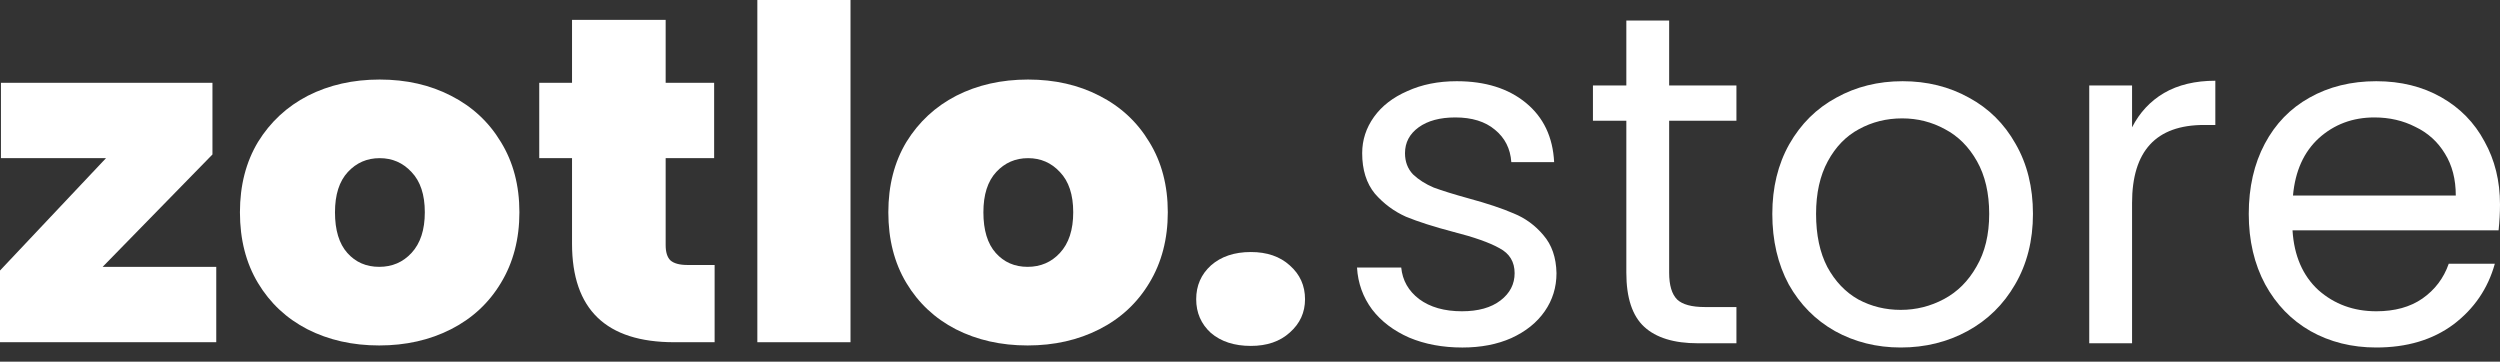<svg width="159" height="23" viewBox="0 0 159 23" fill="none" xmlns="http://www.w3.org/2000/svg"><rect x="0" y="0" width="159" height="23" fill="#333333" stroke="none"/><path d="M159 13.005C159 13.524 158.97 14.072 158.91 14.651H145.804C145.904 16.267 146.453 17.533 147.45 18.451C148.467 19.349 149.694 19.797 151.131 19.797C152.308 19.797 153.285 19.528 154.063 18.989C154.861 18.431 155.419 17.693 155.739 16.775H158.671C158.232 18.351 157.355 19.638 156.038 20.635C154.721 21.613 153.086 22.101 151.131 22.101C149.575 22.101 148.178 21.752 146.941 21.054C145.725 20.356 144.767 19.369 144.069 18.092C143.371 16.795 143.021 15.299 143.021 13.603C143.021 11.908 143.361 10.422 144.039 9.145C144.717 7.868 145.665 6.891 146.882 6.212C148.118 5.514 149.535 5.165 151.131 5.165C152.687 5.165 154.063 5.504 155.26 6.183C156.457 6.861 157.374 7.798 158.013 8.995C158.671 10.172 159 11.509 159 13.005ZM156.188 12.436C156.188 11.399 155.958 10.511 155.499 9.773C155.04 9.015 154.412 8.447 153.614 8.068C152.836 7.669 151.968 7.469 151.011 7.469C149.634 7.469 148.457 7.908 147.48 8.786C146.522 9.664 145.974 10.88 145.834 12.436H156.188Z" fill="white"/><path d="M135.599 8.098C136.078 7.16 136.756 6.432 137.634 5.913C138.531 5.395 139.619 5.135 140.895 5.135V7.948H140.177C137.125 7.948 135.599 9.604 135.599 12.915V21.832H132.876V5.435H135.599V8.098Z" fill="white"/><path d="M120.888 22.101C119.352 22.101 117.955 21.752 116.698 21.054C115.462 20.356 114.484 19.369 113.766 18.092C113.068 16.795 112.719 15.299 112.719 13.603C112.719 11.928 113.078 10.451 113.796 9.175C114.534 7.878 115.531 6.891 116.788 6.212C118.045 5.514 119.451 5.165 121.007 5.165C122.563 5.165 123.97 5.514 125.226 6.212C126.483 6.891 127.471 7.868 128.189 9.145C128.927 10.422 129.296 11.908 129.296 13.603C129.296 15.299 128.917 16.795 128.159 18.092C127.421 19.369 126.413 20.356 125.137 21.054C123.86 21.752 122.444 22.101 120.888 22.101ZM120.888 19.708C121.865 19.708 122.783 19.478 123.641 19.019C124.498 18.561 125.187 17.872 125.705 16.955C126.244 16.037 126.513 14.92 126.513 13.603C126.513 12.287 126.254 11.17 125.735 10.252C125.217 9.334 124.538 8.656 123.7 8.217C122.863 7.758 121.955 7.529 120.977 7.529C119.98 7.529 119.062 7.758 118.225 8.217C117.407 8.656 116.748 9.334 116.25 10.252C115.751 11.17 115.502 12.287 115.502 13.603C115.502 14.94 115.741 16.067 116.22 16.985C116.718 17.902 117.377 18.59 118.195 19.049C119.013 19.488 119.91 19.708 120.888 19.708Z" fill="white"/><path d="M106.158 7.679V17.344C106.158 18.142 106.328 18.71 106.667 19.05C107.006 19.369 107.594 19.528 108.432 19.528H110.437V21.832H107.983C106.467 21.832 105.33 21.483 104.572 20.785C103.814 20.087 103.435 18.94 103.435 17.344V7.679H101.311V5.435H103.435V1.305H106.158V5.435H110.437V7.679H106.158Z" fill="white"/><path d="M93.008 22.102C91.752 22.102 90.624 21.892 89.627 21.473C88.63 21.034 87.842 20.436 87.263 19.678C86.685 18.9 86.365 18.012 86.306 17.015H89.118C89.198 17.833 89.577 18.501 90.255 19.02C90.954 19.538 91.861 19.797 92.978 19.797C94.016 19.797 94.834 19.568 95.432 19.109C96.031 18.651 96.33 18.072 96.33 17.374C96.33 16.656 96.011 16.127 95.372 15.788C94.734 15.429 93.746 15.08 92.41 14.741C91.193 14.421 90.196 14.102 89.418 13.783C88.66 13.444 88.001 12.955 87.443 12.317C86.904 11.659 86.635 10.801 86.635 9.743C86.635 8.906 86.884 8.138 87.383 7.439C87.882 6.741 88.59 6.193 89.507 5.794C90.425 5.375 91.472 5.165 92.649 5.165C94.465 5.165 95.931 5.624 97.048 6.542C98.165 7.459 98.763 8.716 98.843 10.312H96.12C96.061 9.454 95.711 8.766 95.073 8.247C94.455 7.729 93.617 7.469 92.559 7.469C91.582 7.469 90.804 7.679 90.225 8.098C89.647 8.517 89.358 9.065 89.358 9.743C89.358 10.282 89.527 10.731 89.867 11.09C90.225 11.429 90.664 11.708 91.183 11.928C91.722 12.127 92.46 12.357 93.397 12.616C94.574 12.935 95.532 13.254 96.27 13.574C97.008 13.873 97.636 14.332 98.155 14.95C98.694 15.568 98.973 16.376 98.993 17.374C98.993 18.271 98.744 19.079 98.245 19.797C97.746 20.516 97.038 21.084 96.12 21.503C95.223 21.902 94.185 22.102 93.008 22.102Z" fill="white"/><path d="M6.529 16.971H13.754V21.765H0V17.206L6.741 10.059H0.06V5.265H13.512V9.824L6.529 16.971Z" fill="white"/><path d="M24.117 21.971C22.424 21.971 20.902 21.628 19.552 20.941C18.222 20.255 17.174 19.274 16.409 18C15.643 16.726 15.26 15.226 15.26 13.5C15.26 11.794 15.643 10.304 16.409 9.029C17.195 7.755 18.253 6.775 19.582 6.088C20.933 5.402 22.454 5.059 24.147 5.059C25.84 5.059 27.351 5.402 28.681 6.088C30.031 6.775 31.089 7.755 31.855 9.029C32.641 10.304 33.034 11.794 33.034 13.5C33.034 15.206 32.641 16.706 31.855 18C31.089 19.274 30.031 20.255 28.681 20.941C27.331 21.628 25.809 21.971 24.117 21.971ZM24.117 16.971C24.943 16.971 25.628 16.677 26.172 16.088C26.736 15.48 27.018 14.618 27.018 13.5C27.018 12.382 26.736 11.529 26.172 10.941C25.628 10.353 24.953 10.059 24.147 10.059C23.341 10.059 22.666 10.353 22.122 10.941C21.578 11.529 21.305 12.382 21.305 13.5C21.305 14.637 21.567 15.5 22.091 16.088C22.615 16.677 23.29 16.971 24.117 16.971Z" fill="white"/><path d="M45.45 16.853V21.765H42.88C38.548 21.765 36.381 19.677 36.381 15.5V10.059H34.296V5.265H36.381V1.265H42.336V5.265H45.419V10.059H42.336V15.588C42.336 16.039 42.437 16.363 42.638 16.559C42.86 16.755 43.223 16.853 43.727 16.853H45.45Z" fill="white"/><path d="M54.092 0V21.765H48.167V0H54.092Z" fill="white"/><path d="M65.355 21.971C63.662 21.971 62.141 21.628 60.791 20.941C59.461 20.255 58.413 19.274 57.647 18C56.881 16.726 56.498 15.226 56.498 13.5C56.498 11.794 56.881 10.304 57.647 9.029C58.433 7.755 59.491 6.775 60.821 6.088C62.171 5.402 63.692 5.059 65.385 5.059C67.078 5.059 68.589 5.402 69.919 6.088C71.269 6.775 72.327 7.755 73.093 9.029C73.879 10.304 74.272 11.794 74.272 13.5C74.272 15.206 73.879 16.706 73.093 18C72.327 19.274 71.269 20.255 69.919 20.941C68.569 21.628 67.048 21.971 65.355 21.971ZM65.355 16.971C66.181 16.971 66.866 16.677 67.41 16.088C67.975 15.48 68.257 14.618 68.257 13.5C68.257 12.382 67.975 11.529 67.41 10.941C66.866 10.353 66.191 10.059 65.385 10.059C64.579 10.059 63.904 10.353 63.36 10.941C62.816 11.529 62.544 12.382 62.544 13.5C62.544 14.637 62.806 15.5 63.33 16.088C63.854 16.677 64.529 16.971 65.355 16.971Z" fill="white"/><path d="M79.554 22C78.506 22 77.66 21.726 77.015 21.177C76.39 20.608 76.078 19.892 76.078 19.029C76.078 18.167 76.39 17.451 77.015 16.882C77.66 16.314 78.506 16.029 79.554 16.029C80.582 16.029 81.408 16.314 82.033 16.882C82.678 17.451 83 18.167 83 19.029C83 19.872 82.678 20.578 82.033 21.147C81.408 21.716 80.582 22 79.554 22Z" fill="white"/></svg>